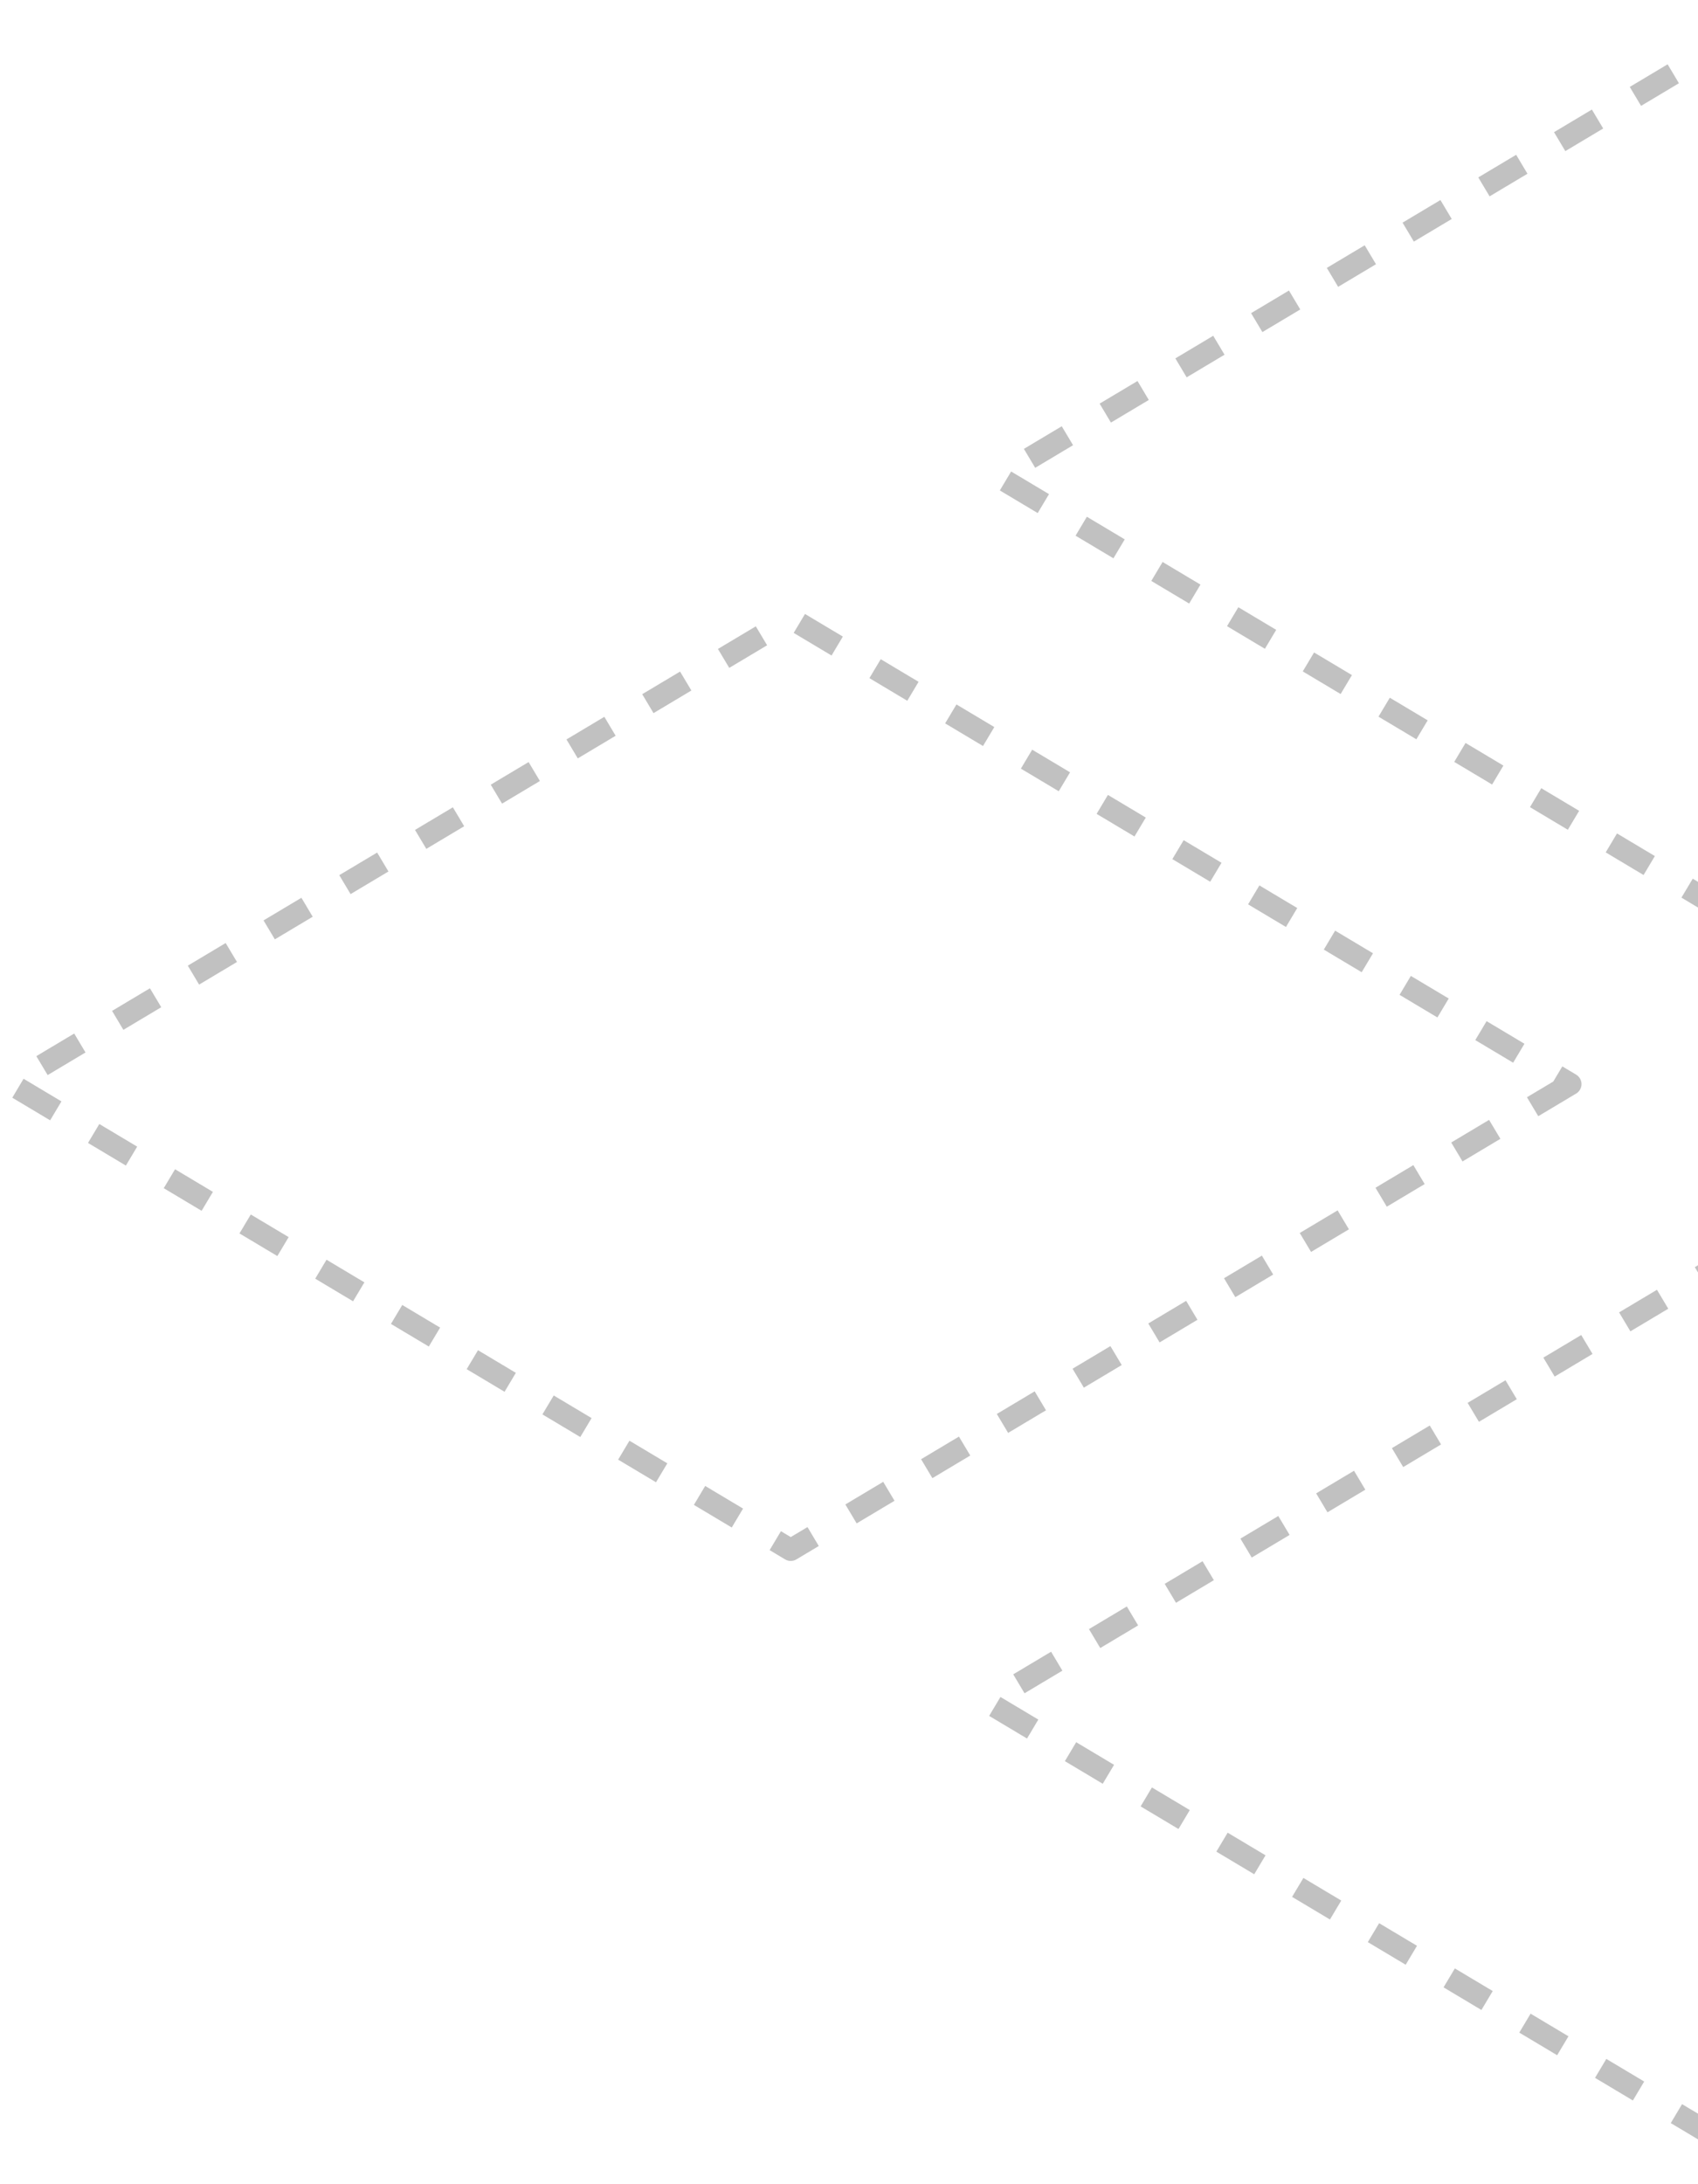<svg width="154" height="198" viewBox="0 0 154 198" fill="none" xmlns="http://www.w3.org/2000/svg">
<path fill-rule="evenodd" clip-rule="evenodd" d="M142.434 98.276L71.717 140.502L1 98.276L71.717 56.05L142.434 98.276Z" stroke="#C1C1C1" stroke-width="2" stroke-linejoin="round" stroke-dasharray="4 4"/>
<path fill-rule="evenodd" clip-rule="evenodd" d="M232 43.227L161.283 85.453L90.566 43.227L161.283 1L232 43.227Z" stroke="#C1C1C1" stroke-width="2" stroke-linejoin="round" stroke-dasharray="4 4"/>
<path fill-rule="evenodd" clip-rule="evenodd" d="M231.031 154.317L160.315 196.543L89.598 154.317L160.315 112.091L231.031 154.317Z" stroke="#C1C1C1" stroke-width="2" stroke-linejoin="round" stroke-dasharray="4 4"/>
</svg>
